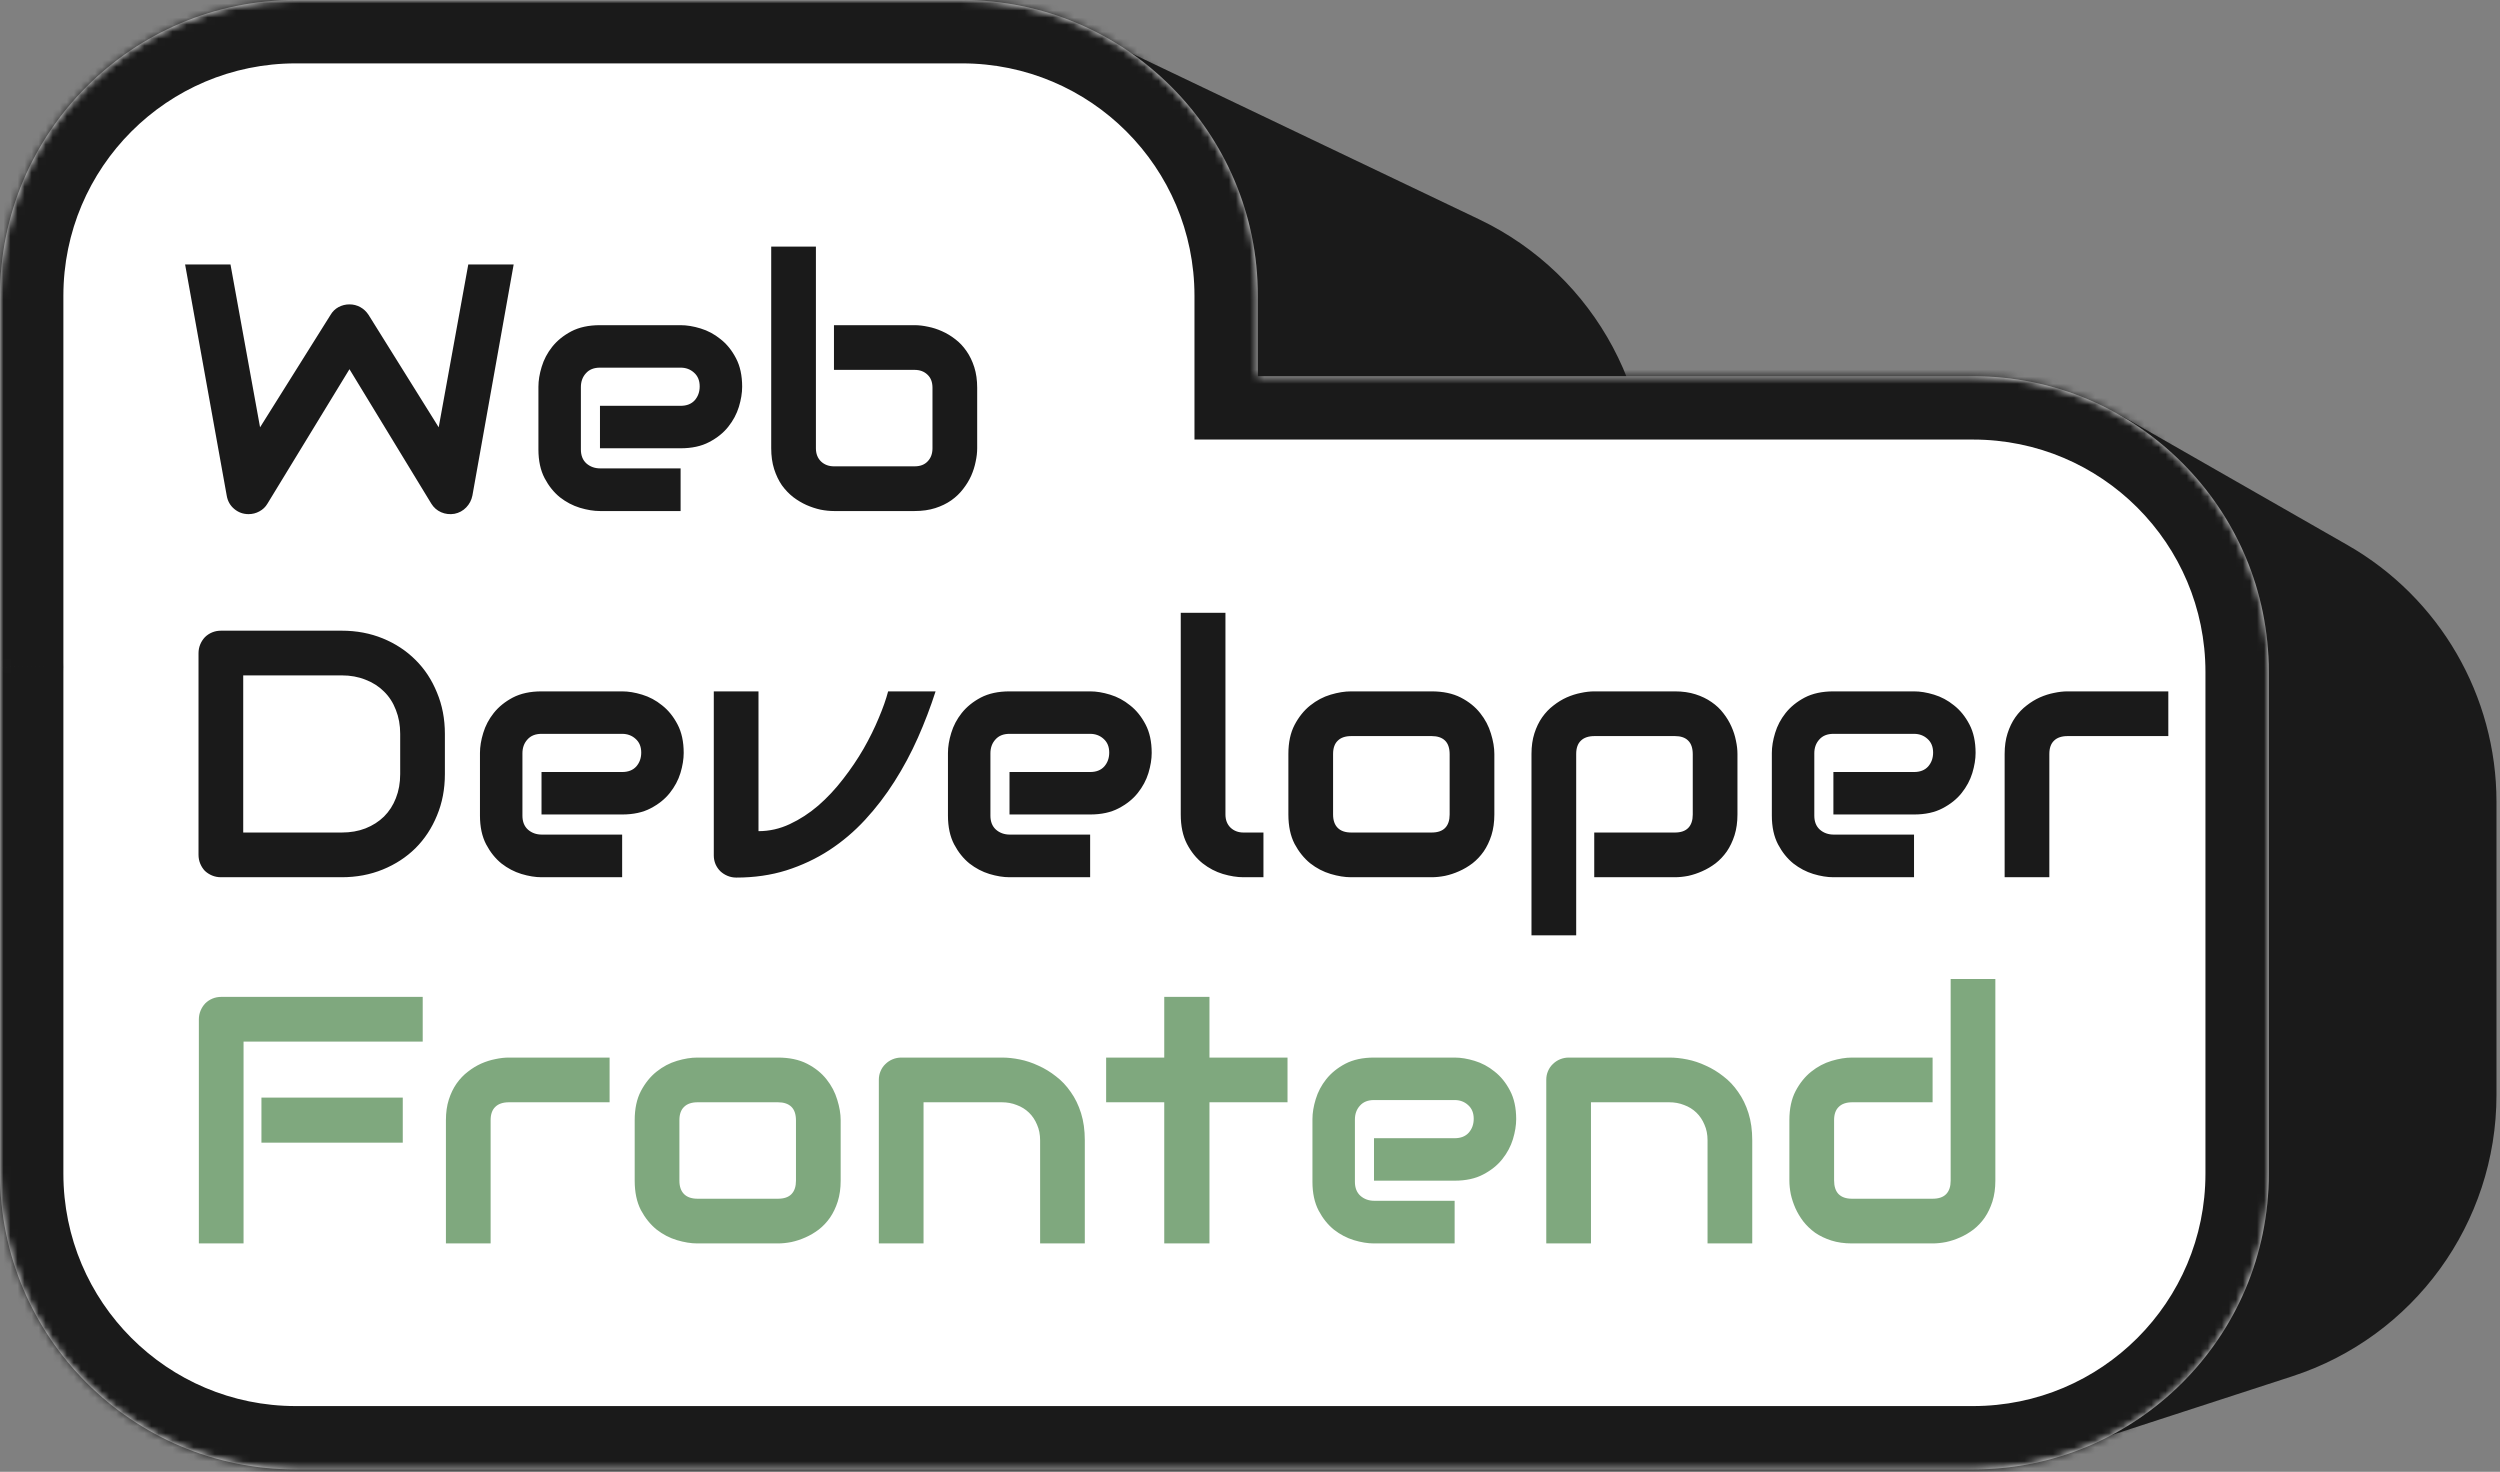 <svg width="355" height="209" viewBox="0 0 355 209" fill="none" xmlns="http://www.w3.org/2000/svg">
<rect x="0" y="0" width="355" height="209" fill="#808080" stroke="none"/>
<path fill-rule="evenodd" clip-rule="evenodd" d="M153.849 4.313C132.743 -5.766 107.469 3.338 97.639 24.561L73.63 76.395C60.737 104.23 81.064 136.048 111.74 136.048H188.309C209.158 136.048 226.851 120.754 229.867 100.124L233.521 75.135C236.184 56.919 226.674 39.092 210.062 31.158L153.849 4.313ZM302.483 59.745C273.093 42.934 236.912 66.023 239.78 99.759L245.515 167.233C247.807 194.197 274.626 211.988 300.358 203.615L325.495 195.437C342.791 189.809 354.5 173.687 354.5 155.498V113.861C354.5 98.796 346.431 84.884 333.354 77.404L302.483 59.745Z" fill="#1A1A1A"/>
<mask id="path-2-inside-1_41_199" fill="white">
<path fill-rule="evenodd" clip-rule="evenodd" d="M42 0C18.804 0 0 18.804 0 42V94.048C0 94.276 0.002 94.505 0.005 94.733C0.002 94.96 0 95.189 0 95.417V166.662C0 189.858 18.804 208.662 42 208.662H280.174C303.37 208.662 322.174 189.858 322.174 166.662V95.418C322.174 72.222 303.37 53.417 280.174 53.417H178.615V42C178.615 18.804 159.811 0 136.615 0H42Z"/>
</mask>
<path fill-rule="evenodd" clip-rule="evenodd" d="M42 0C18.804 0 0 18.804 0 42V94.048C0 94.276 0.002 94.505 0.005 94.733C0.002 94.96 0 95.189 0 95.417V166.662C0 189.858 18.804 208.662 42 208.662H280.174C303.37 208.662 322.174 189.858 322.174 166.662V95.418C322.174 72.222 303.37 53.417 280.174 53.417H178.615V42C178.615 18.804 159.811 0 136.615 0H42Z" fill="white"/>
<path d="M0.005 94.733L9.004 94.876L9.007 94.733L9.004 94.589L0.005 94.733ZM178.615 53.417H169.615V62.417H178.615V53.417ZM9 42C9 23.775 23.775 9 42 9V-9C13.834 -9 -9 13.834 -9 42H9ZM9 94.048V42H-9V94.048H9ZM9.004 94.589C9.001 94.409 9 94.228 9 94.048H-9C-9 94.324 -8.998 94.601 -8.993 94.876L9.004 94.589ZM9 95.417C9 95.237 9.001 95.056 9.004 94.876L-8.993 94.589C-8.998 94.865 -9 95.141 -9 95.417H9ZM9 166.662V95.417H-9V166.662H9ZM42 199.662C23.775 199.662 9 184.887 9 166.662H-9C-9 194.829 13.834 217.662 42 217.662V199.662ZM280.174 199.662H42V217.662H280.174V199.662ZM313.174 166.662C313.174 184.887 298.4 199.662 280.174 199.662V217.662C308.341 217.662 331.174 194.829 331.174 166.662H313.174ZM313.174 95.418V166.662H331.174V95.418H313.174ZM280.174 62.417C298.399 62.417 313.174 77.192 313.174 95.418H331.174C331.174 67.251 308.341 44.417 280.174 44.417V62.417ZM178.615 62.417H280.174V44.417H178.615V62.417ZM169.615 42V53.417H187.615V42H169.615ZM136.615 9C154.84 9 169.615 23.775 169.615 42H187.615C187.615 13.834 164.781 -9 136.615 -9V9ZM42 9H136.615V-9H42V9Z" fill="#1A1A1A" mask="url(#path-2-inside-1_41_199)"/>
<path d="M72.94 37.557L67.081 70.37C66.95 71.021 66.657 71.582 66.202 72.054C65.746 72.526 65.192 72.827 64.541 72.958C63.874 73.072 63.239 72.998 62.637 72.738C62.051 72.478 61.587 72.071 61.246 71.517L49.624 52.425L37.979 71.517C37.702 71.989 37.32 72.355 36.831 72.616C36.359 72.876 35.847 73.007 35.294 73.007C34.529 73.007 33.853 72.762 33.267 72.274C32.681 71.786 32.323 71.151 32.193 70.37L26.285 37.557H32.73L36.929 60.677L46.939 44.711C47.216 44.239 47.59 43.872 48.062 43.612C48.55 43.352 49.071 43.221 49.624 43.221C50.178 43.221 50.691 43.352 51.163 43.612C51.635 43.872 52.025 44.239 52.334 44.711L62.295 60.677L66.495 37.557H72.94ZM105.386 54.916C105.386 55.795 105.232 56.747 104.922 57.772C104.613 58.781 104.109 59.725 103.409 60.604C102.725 61.467 101.822 62.191 100.699 62.777C99.592 63.363 98.241 63.656 96.646 63.656H85.196V57.626H96.646C97.509 57.626 98.176 57.365 98.648 56.844C99.12 56.307 99.356 55.648 99.356 54.867C99.356 54.037 99.087 53.386 98.55 52.914C98.029 52.442 97.395 52.206 96.646 52.206H85.196C84.333 52.206 83.666 52.474 83.194 53.011C82.722 53.532 82.486 54.183 82.486 54.965V63.827C82.486 64.673 82.746 65.332 83.267 65.804C83.804 66.276 84.463 66.512 85.245 66.512H96.646V72.567H85.196C84.317 72.567 83.365 72.412 82.339 72.103C81.33 71.794 80.386 71.297 79.507 70.614C78.645 69.914 77.92 69.011 77.335 67.904C76.749 66.781 76.456 65.422 76.456 63.827V54.916C76.456 54.037 76.61 53.093 76.919 52.084C77.229 51.058 77.725 50.114 78.409 49.252C79.109 48.373 80.012 47.64 81.119 47.054C82.242 46.468 83.601 46.175 85.196 46.175H96.646C97.525 46.175 98.469 46.33 99.478 46.639C100.503 46.949 101.447 47.453 102.31 48.153C103.189 48.837 103.921 49.74 104.507 50.863C105.093 51.97 105.386 53.321 105.386 54.916ZM138.76 63.656C138.76 64.258 138.687 64.893 138.541 65.56C138.41 66.228 138.199 66.895 137.906 67.562C137.613 68.213 137.23 68.84 136.758 69.442C136.303 70.044 135.741 70.581 135.074 71.053C134.423 71.509 133.666 71.875 132.803 72.152C131.941 72.429 130.964 72.567 129.874 72.567H118.423C117.821 72.567 117.186 72.502 116.519 72.372C115.852 72.225 115.184 72.005 114.517 71.713C113.866 71.42 113.239 71.045 112.637 70.59C112.035 70.118 111.498 69.556 111.026 68.905C110.57 68.238 110.204 67.473 109.927 66.61C109.651 65.731 109.512 64.746 109.512 63.656V35.018H115.86V63.656C115.86 64.437 116.104 65.064 116.592 65.536C117.081 65.992 117.691 66.219 118.423 66.219H129.874C130.671 66.219 131.29 65.983 131.729 65.511C132.185 65.039 132.413 64.421 132.413 63.656V55.062C132.413 54.265 132.177 53.646 131.705 53.207C131.233 52.751 130.622 52.523 129.874 52.523H118.423V46.175H129.874C130.476 46.175 131.111 46.249 131.778 46.395C132.445 46.525 133.104 46.737 133.755 47.03C134.423 47.323 135.057 47.705 135.66 48.177C136.262 48.633 136.791 49.195 137.247 49.862C137.702 50.513 138.069 51.27 138.345 52.132C138.622 52.995 138.76 53.972 138.76 55.062V63.656ZM63.174 109.919C63.174 112.051 62.8 114.012 62.051 115.802C61.319 117.593 60.302 119.139 58.999 120.441C57.697 121.727 56.151 122.736 54.361 123.468C52.571 124.201 50.626 124.567 48.526 124.567H31.387C30.931 124.567 30.508 124.486 30.118 124.323C29.727 124.16 29.385 123.94 29.092 123.664C28.816 123.371 28.596 123.029 28.433 122.638C28.27 122.248 28.189 121.825 28.189 121.369V92.755C28.189 92.316 28.27 91.901 28.433 91.51C28.596 91.12 28.816 90.778 29.092 90.485C29.385 90.192 29.727 89.964 30.118 89.801C30.508 89.639 30.931 89.557 31.387 89.557H48.526C50.626 89.557 52.571 89.924 54.361 90.656C56.151 91.388 57.697 92.406 58.999 93.708C60.302 94.993 61.319 96.54 62.051 98.346C62.8 100.137 63.174 102.09 63.174 104.206V109.919ZM56.827 104.206C56.827 102.969 56.623 101.838 56.216 100.812C55.826 99.787 55.264 98.916 54.532 98.2C53.799 97.467 52.92 96.906 51.895 96.515C50.886 96.108 49.763 95.905 48.526 95.905H34.537V118.219H48.526C49.763 118.219 50.886 118.024 51.895 117.633C52.92 117.227 53.799 116.665 54.532 115.949C55.264 115.216 55.826 114.346 56.216 113.337C56.623 112.311 56.827 111.172 56.827 109.919V104.206ZM97.085 106.916C97.085 107.795 96.931 108.747 96.622 109.772C96.312 110.781 95.808 111.725 95.108 112.604C94.424 113.467 93.521 114.191 92.398 114.777C91.291 115.363 89.94 115.656 88.345 115.656H76.895V109.626H88.345C89.208 109.626 89.875 109.365 90.347 108.844C90.819 108.307 91.055 107.648 91.055 106.867C91.055 106.037 90.787 105.386 90.249 104.914C89.729 104.442 89.094 104.206 88.345 104.206H76.895C76.032 104.206 75.365 104.474 74.893 105.011C74.421 105.532 74.185 106.183 74.185 106.964V115.827C74.185 116.673 74.445 117.332 74.966 117.804C75.503 118.276 76.163 118.512 76.944 118.512H88.345V124.567H76.895C76.016 124.567 75.064 124.412 74.039 124.103C73.029 123.794 72.085 123.297 71.207 122.614C70.344 121.914 69.62 121.011 69.034 119.904C68.448 118.781 68.155 117.422 68.155 115.827V106.916C68.155 106.037 68.309 105.093 68.619 104.084C68.928 103.058 69.424 102.114 70.108 101.252C70.808 100.373 71.711 99.64 72.818 99.054C73.941 98.468 75.3 98.175 76.895 98.175H88.345C89.224 98.175 90.168 98.33 91.177 98.639C92.203 98.948 93.147 99.453 94.009 100.153C94.888 100.837 95.621 101.74 96.207 102.863C96.793 103.97 97.085 105.321 97.085 106.916ZM132.852 98.175C132.136 100.405 131.298 102.602 130.337 104.767C129.377 106.932 128.27 108.999 127.017 110.968C125.78 112.922 124.389 114.736 122.842 116.413C121.312 118.073 119.611 119.513 117.74 120.734C115.884 121.938 113.858 122.891 111.661 123.59C109.48 124.274 107.111 124.616 104.556 124.616C104.117 124.616 103.702 124.534 103.311 124.372C102.92 124.209 102.579 123.989 102.286 123.713C101.993 123.42 101.765 123.086 101.602 122.712C101.439 122.321 101.358 121.906 101.358 121.466V98.175H107.706V118.024C109.252 118.024 110.733 117.69 112.149 117.023C113.581 116.356 114.932 115.477 116.202 114.386C117.471 113.28 118.643 112.026 119.717 110.627C120.808 109.227 121.776 107.795 122.623 106.33C123.469 104.849 124.185 103.4 124.771 101.984C125.373 100.568 125.821 99.299 126.114 98.175H132.852ZM163.541 106.916C163.541 107.795 163.386 108.747 163.077 109.772C162.767 110.781 162.263 111.725 161.563 112.604C160.879 113.467 159.976 114.191 158.853 114.777C157.746 115.363 156.395 115.656 154.8 115.656H143.35V109.626H154.8C155.663 109.626 156.33 109.365 156.802 108.844C157.274 108.307 157.51 107.648 157.51 106.867C157.51 106.037 157.242 105.386 156.705 104.914C156.184 104.442 155.549 104.206 154.8 104.206H143.35C142.487 104.206 141.82 104.474 141.348 105.011C140.876 105.532 140.64 106.183 140.64 106.964V115.827C140.64 116.673 140.901 117.332 141.421 117.804C141.958 118.276 142.618 118.512 143.399 118.512H154.8V124.567H143.35C142.471 124.567 141.519 124.412 140.494 124.103C139.485 123.794 138.541 123.297 137.662 122.614C136.799 121.914 136.075 121.011 135.489 119.904C134.903 118.781 134.61 117.422 134.61 115.827V106.916C134.61 106.037 134.764 105.093 135.074 104.084C135.383 103.058 135.879 102.114 136.563 101.252C137.263 100.373 138.166 99.64 139.273 99.054C140.396 98.468 141.755 98.175 143.35 98.175H154.8C155.679 98.175 156.623 98.33 157.632 98.639C158.658 98.948 159.602 99.453 160.464 100.153C161.343 100.837 162.076 101.74 162.662 102.863C163.248 103.97 163.541 105.321 163.541 106.916ZM179.41 124.567H176.578C175.666 124.567 174.69 124.412 173.648 124.103C172.623 123.794 171.662 123.289 170.767 122.589C169.872 121.873 169.131 120.954 168.545 119.831C167.959 118.691 167.667 117.3 167.667 115.656V87.018H174.014V115.656C174.014 116.437 174.258 117.064 174.747 117.536C175.235 117.991 175.845 118.219 176.578 118.219H179.41V124.567ZM212.198 115.656C212.198 116.746 212.059 117.731 211.783 118.61C211.506 119.473 211.14 120.238 210.684 120.905C210.228 121.556 209.699 122.117 209.097 122.589C208.495 123.045 207.86 123.42 207.193 123.713C206.542 124.005 205.875 124.225 205.191 124.372C204.524 124.502 203.889 124.567 203.287 124.567H191.836C190.958 124.567 189.997 124.412 188.956 124.103C187.914 123.794 186.945 123.289 186.05 122.589C185.171 121.873 184.431 120.954 183.829 119.831C183.243 118.691 182.95 117.3 182.95 115.656V107.062C182.95 105.435 183.243 104.059 183.829 102.936C184.431 101.797 185.171 100.877 186.05 100.177C186.945 99.461 187.914 98.948 188.956 98.639C189.997 98.33 190.958 98.175 191.836 98.175H203.287C204.914 98.175 206.298 98.468 207.437 99.054C208.576 99.64 209.496 100.381 210.196 101.276C210.896 102.155 211.4 103.115 211.709 104.157C212.035 105.199 212.198 106.167 212.198 107.062V115.656ZM205.85 107.111C205.85 106.232 205.63 105.581 205.191 105.158C204.751 104.735 204.117 104.523 203.287 104.523H191.885C191.039 104.523 190.396 104.743 189.957 105.182C189.517 105.605 189.297 106.232 189.297 107.062V115.656C189.297 116.486 189.517 117.121 189.957 117.56C190.396 118 191.039 118.219 191.885 118.219H203.287C204.149 118.219 204.792 118 205.215 117.56C205.639 117.121 205.85 116.486 205.85 115.656V107.111ZM246.719 115.656C246.719 116.746 246.581 117.731 246.304 118.61C246.028 119.473 245.661 120.238 245.206 120.905C244.75 121.556 244.221 122.117 243.619 122.589C243.016 123.045 242.382 123.42 241.714 123.713C241.063 124.005 240.404 124.225 239.737 124.372C239.069 124.502 238.435 124.567 237.833 124.567H226.382V118.219H237.833C238.679 118.219 239.314 118 239.737 117.56C240.16 117.121 240.372 116.486 240.372 115.656V107.111C240.372 106.232 240.152 105.581 239.712 105.158C239.289 104.735 238.663 104.523 237.833 104.523H226.431C225.569 104.523 224.917 104.743 224.478 105.182C224.039 105.605 223.819 106.232 223.819 107.062V132.819H217.471V107.062C217.471 105.972 217.61 104.995 217.886 104.132C218.163 103.27 218.529 102.513 218.985 101.862C219.457 101.195 219.994 100.633 220.596 100.177C221.198 99.705 221.825 99.323 222.476 99.03C223.143 98.737 223.811 98.525 224.478 98.395C225.162 98.249 225.796 98.175 226.382 98.175H237.833C238.923 98.175 239.9 98.314 240.762 98.591C241.625 98.867 242.382 99.233 243.033 99.689C243.7 100.145 244.262 100.674 244.717 101.276C245.189 101.878 245.572 102.513 245.865 103.18C246.158 103.831 246.369 104.491 246.5 105.158C246.646 105.825 246.719 106.46 246.719 107.062V115.656ZM280.533 106.916C280.533 107.795 280.378 108.747 280.069 109.772C279.76 110.781 279.255 111.725 278.555 112.604C277.872 113.467 276.968 114.191 275.845 114.777C274.738 115.363 273.388 115.656 271.792 115.656H260.342V109.626H271.792C272.655 109.626 273.322 109.365 273.794 108.844C274.266 108.307 274.502 107.648 274.502 106.867C274.502 106.037 274.234 105.386 273.697 104.914C273.176 104.442 272.541 104.206 271.792 104.206H260.342C259.48 104.206 258.812 104.474 258.34 105.011C257.868 105.532 257.632 106.183 257.632 106.964V115.827C257.632 116.673 257.893 117.332 258.414 117.804C258.951 118.276 259.61 118.512 260.391 118.512H271.792V124.567H260.342C259.463 124.567 258.511 124.412 257.486 124.103C256.477 123.794 255.533 123.297 254.654 122.614C253.791 121.914 253.067 121.011 252.481 119.904C251.895 118.781 251.602 117.422 251.602 115.827V106.916C251.602 106.037 251.757 105.093 252.066 104.084C252.375 103.058 252.872 102.114 253.555 101.252C254.255 100.373 255.158 99.64 256.265 99.054C257.388 98.468 258.747 98.175 260.342 98.175H271.792C272.671 98.175 273.615 98.33 274.625 98.639C275.65 98.948 276.594 99.453 277.457 100.153C278.335 100.837 279.068 101.74 279.654 102.863C280.24 103.97 280.533 105.321 280.533 106.916ZM307.901 104.523H293.619C292.756 104.523 292.105 104.743 291.666 105.182C291.226 105.605 291.006 106.232 291.006 107.062V124.567H284.659V107.062C284.659 105.972 284.797 104.995 285.074 104.132C285.35 103.27 285.717 102.513 286.172 101.862C286.644 101.195 287.181 100.633 287.784 100.177C288.386 99.705 289.013 99.323 289.664 99.03C290.331 98.737 290.998 98.525 291.666 98.395C292.349 98.249 292.984 98.175 293.57 98.175H307.901V104.523Z" fill="#1A1A1A"/>
<path d="M57.193 162.26H37.124V155.864H57.193V162.26ZM60.025 147.905H34.585V176.567H28.238V144.755C28.238 144.316 28.319 143.901 28.482 143.51C28.645 143.12 28.864 142.778 29.141 142.485C29.434 142.192 29.776 141.964 30.166 141.801C30.557 141.639 30.98 141.557 31.436 141.557H60.025V147.905ZM86.563 156.523H72.281C71.418 156.523 70.767 156.743 70.328 157.182C69.888 157.605 69.668 158.232 69.668 159.062V176.567H63.321V159.062C63.321 157.972 63.459 156.995 63.736 156.132C64.013 155.27 64.379 154.513 64.835 153.862C65.306 153.195 65.844 152.633 66.446 152.177C67.048 151.705 67.675 151.323 68.326 151.03C68.993 150.737 69.66 150.525 70.328 150.395C71.011 150.249 71.646 150.175 72.232 150.175H86.563V156.523ZM119.375 167.656C119.375 168.746 119.237 169.731 118.96 170.61C118.684 171.473 118.318 172.238 117.862 172.905C117.406 173.556 116.877 174.117 116.275 174.589C115.673 175.045 115.038 175.42 114.371 175.713C113.72 176.005 113.052 176.225 112.369 176.372C111.701 176.502 111.067 176.567 110.464 176.567H99.014C98.135 176.567 97.175 176.412 96.133 176.103C95.092 175.794 94.123 175.289 93.228 174.589C92.349 173.873 91.609 172.954 91.006 171.831C90.42 170.691 90.127 169.3 90.127 167.656V159.062C90.127 157.435 90.42 156.059 91.006 154.936C91.609 153.797 92.349 152.877 93.228 152.177C94.123 151.461 95.092 150.949 96.133 150.639C97.175 150.33 98.135 150.175 99.014 150.175H110.464C112.092 150.175 113.475 150.468 114.615 151.054C115.754 151.64 116.674 152.381 117.374 153.276C118.073 154.155 118.578 155.115 118.887 156.157C119.213 157.199 119.375 158.167 119.375 159.062V167.656ZM113.028 159.111C113.028 158.232 112.808 157.581 112.369 157.158C111.929 156.735 111.294 156.523 110.464 156.523H99.063C98.217 156.523 97.574 156.743 97.134 157.182C96.695 157.605 96.475 158.232 96.475 159.062V167.656C96.475 168.486 96.695 169.121 97.134 169.56C97.574 170 98.217 170.219 99.063 170.219H110.464C111.327 170.219 111.97 170 112.393 169.56C112.816 169.121 113.028 168.486 113.028 167.656V159.111ZM154.043 176.567H147.696V161.919C147.696 161.089 147.549 160.348 147.256 159.697C146.98 159.03 146.597 158.46 146.109 157.988C145.621 157.516 145.043 157.158 144.375 156.914C143.724 156.653 143.016 156.523 142.251 156.523H131.143V176.567H124.795V153.325C124.795 152.885 124.877 152.478 125.04 152.104C125.202 151.714 125.43 151.38 125.723 151.103C126.016 150.81 126.358 150.582 126.749 150.42C127.139 150.257 127.554 150.175 127.994 150.175H142.3C143.098 150.175 143.936 150.265 144.815 150.444C145.71 150.623 146.589 150.916 147.452 151.323C148.331 151.714 149.161 152.218 149.942 152.837C150.739 153.439 151.439 154.179 152.042 155.058C152.66 155.921 153.148 156.922 153.506 158.061C153.864 159.2 154.043 160.486 154.043 161.919V176.567ZM182.828 156.523H171.744V176.567H165.323V156.523H157.071V150.175H165.323V141.557H171.744V150.175H182.828V156.523ZM215.298 158.916C215.298 159.795 215.144 160.747 214.834 161.772C214.525 162.781 214.021 163.725 213.321 164.604C212.637 165.467 211.734 166.191 210.611 166.777C209.504 167.363 208.153 167.656 206.558 167.656H195.108V161.626H206.558C207.421 161.626 208.088 161.365 208.56 160.844C209.032 160.307 209.268 159.648 209.268 158.867C209.268 158.037 209 157.386 208.462 156.914C207.942 156.442 207.307 156.206 206.558 156.206H195.108C194.245 156.206 193.578 156.474 193.106 157.011C192.634 157.532 192.398 158.183 192.398 158.964V167.827C192.398 168.673 192.658 169.332 193.179 169.804C193.716 170.276 194.375 170.512 195.157 170.512H206.558V176.567H195.108C194.229 176.567 193.277 176.412 192.251 176.103C191.242 175.794 190.298 175.297 189.419 174.614C188.557 173.914 187.833 173.011 187.247 171.904C186.661 170.781 186.368 169.422 186.368 167.827V158.916C186.368 158.037 186.522 157.093 186.832 156.084C187.141 155.058 187.637 154.114 188.321 153.252C189.021 152.373 189.924 151.64 191.031 151.054C192.154 150.468 193.513 150.175 195.108 150.175H206.558C207.437 150.175 208.381 150.33 209.39 150.639C210.416 150.949 211.36 151.453 212.222 152.153C213.101 152.837 213.833 153.74 214.419 154.863C215.005 155.97 215.298 157.321 215.298 158.916ZM248.819 176.567H242.471V161.919C242.471 161.089 242.325 160.348 242.032 159.697C241.755 159.03 241.373 158.46 240.884 157.988C240.396 157.516 239.818 157.158 239.151 156.914C238.5 156.653 237.792 156.523 237.027 156.523H225.918V176.567H219.571V153.325C219.571 152.885 219.652 152.478 219.815 152.104C219.978 151.714 220.206 151.38 220.499 151.103C220.792 150.81 221.133 150.582 221.524 150.42C221.915 150.257 222.33 150.175 222.769 150.175H237.076C237.873 150.175 238.711 150.265 239.59 150.444C240.486 150.623 241.364 150.916 242.227 151.323C243.106 151.714 243.936 152.218 244.717 152.837C245.515 153.439 246.215 154.179 246.817 155.058C247.435 155.921 247.924 156.922 248.282 158.061C248.64 159.2 248.819 160.486 248.819 161.919V176.567ZM283.34 167.656C283.34 168.746 283.202 169.731 282.925 170.61C282.649 171.473 282.282 172.238 281.827 172.905C281.371 173.556 280.842 174.117 280.24 174.589C279.638 175.045 279.003 175.42 278.335 175.713C277.684 176.005 277.017 176.225 276.333 176.372C275.666 176.502 275.031 176.567 274.429 176.567H262.979C261.889 176.567 260.912 176.429 260.049 176.152C259.187 175.875 258.422 175.509 257.754 175.053C257.103 174.581 256.542 174.044 256.07 173.442C255.614 172.84 255.24 172.213 254.947 171.562C254.654 170.895 254.434 170.227 254.288 169.56C254.157 168.877 254.092 168.242 254.092 167.656V159.062C254.092 157.435 254.385 156.059 254.971 154.936C255.573 153.797 256.314 152.877 257.193 152.177C258.088 151.461 259.056 150.949 260.098 150.639C261.14 150.33 262.1 150.175 262.979 150.175H274.429V156.523H263.028C262.181 156.523 261.539 156.743 261.099 157.182C260.66 157.605 260.44 158.232 260.44 159.062V167.607C260.44 168.47 260.652 169.121 261.075 169.56C261.514 170 262.149 170.219 262.979 170.219H274.429C275.292 170.219 275.935 170 276.358 169.56C276.781 169.121 276.993 168.486 276.993 167.656V139.018H283.34V167.656Z" fill="#7FA87E"/>
</svg>
